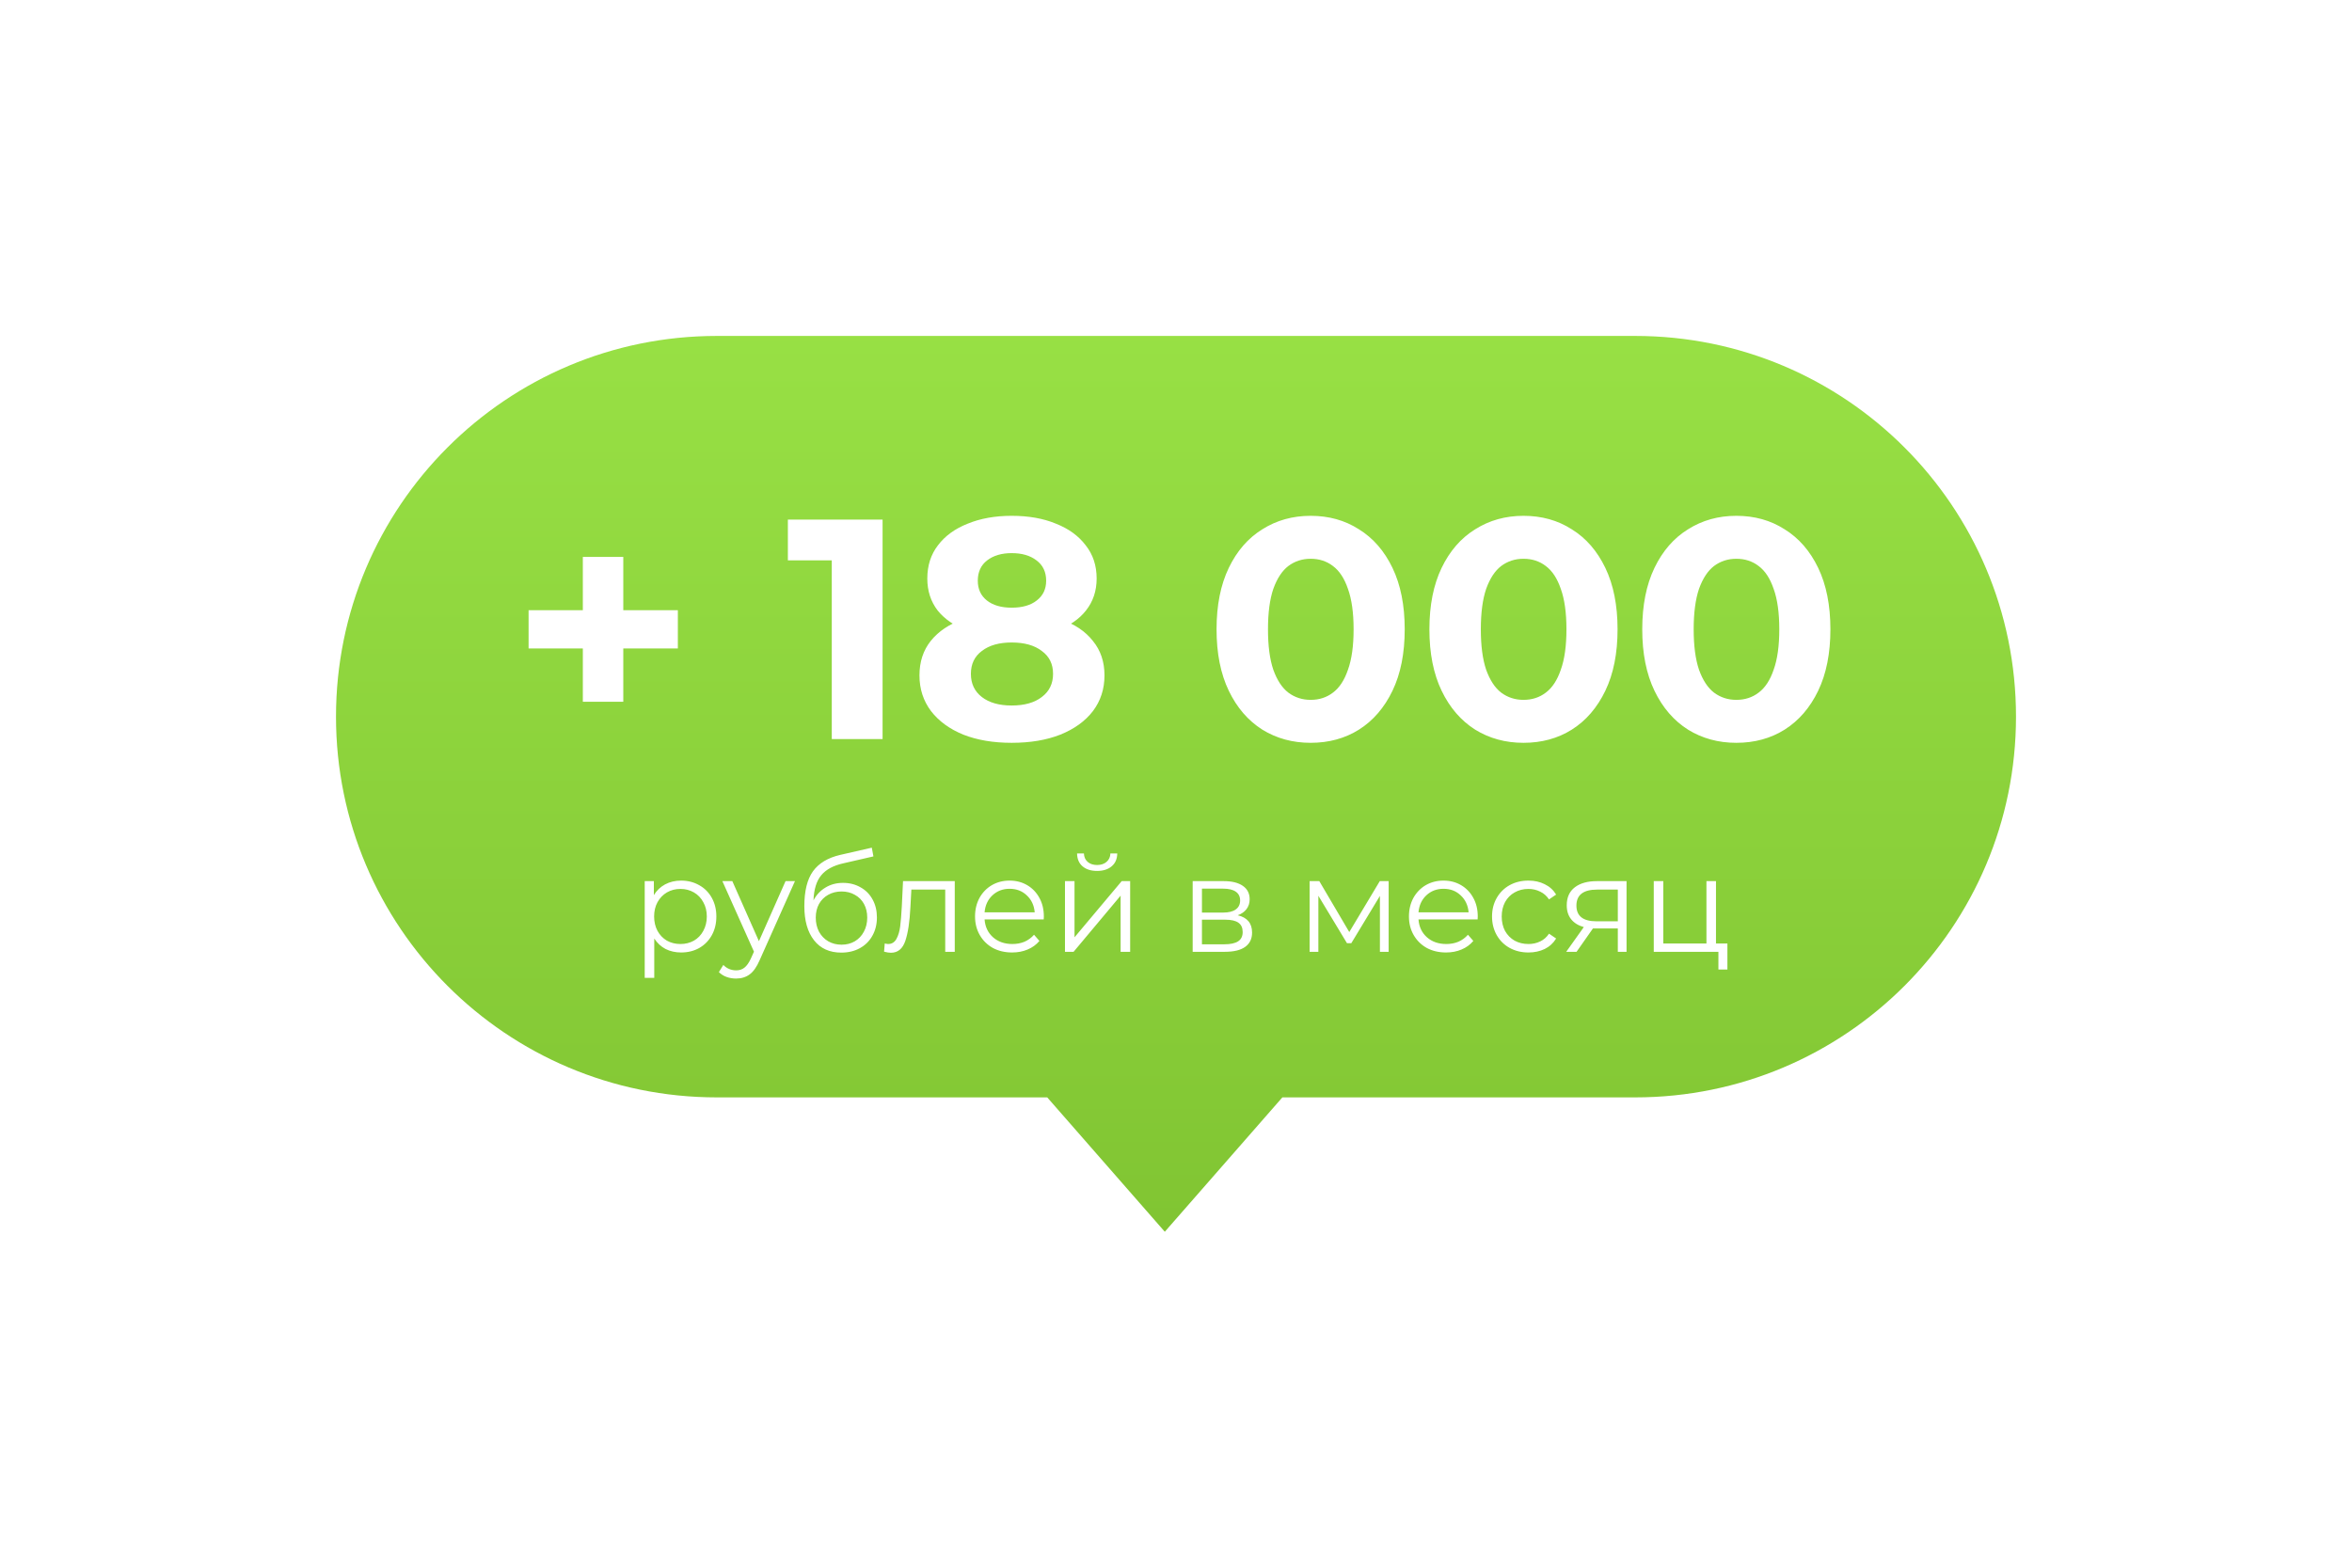<?xml version="1.0" encoding="UTF-8"?> <svg xmlns="http://www.w3.org/2000/svg" width="210" height="140" viewBox="0 0 210 140" fill="none"> <g filter="url(#filter0_d_82_26)"> <path fill-rule="evenodd" clip-rule="evenodd" d="M64 20C45.222 20 30 35.222 30 54C30 72.778 45.222 88 64 88H93.503L104 100L114.497 88H146C164.778 88 180 72.778 180 54C180 35.222 164.778 20 146 20H64Z" fill="url(#paint0_linear_82_26)"></path> <path d="M52.039 52.668V39.732H55.651V52.668H52.039ZM47.195 47.908V44.492H60.523V47.908H47.195ZM74.266 56V38.08L76.226 40.04H70.346V36.4H78.802V56H74.266ZM90.327 56.336C88.685 56.336 87.247 56.093 86.015 55.608C84.783 55.104 83.822 54.404 83.131 53.508C82.441 52.593 82.095 51.529 82.095 50.316C82.095 49.103 82.431 48.076 83.103 47.236C83.794 46.377 84.755 45.733 85.987 45.304C87.219 44.856 88.666 44.632 90.327 44.632C92.007 44.632 93.463 44.856 94.695 45.304C95.946 45.733 96.907 46.377 97.579 47.236C98.27 48.076 98.615 49.103 98.615 50.316C98.615 51.529 98.27 52.593 97.579 53.508C96.889 54.404 95.918 55.104 94.667 55.608C93.435 56.093 91.989 56.336 90.327 56.336ZM90.327 53.004C91.466 53.004 92.362 52.752 93.015 52.248C93.687 51.744 94.023 51.053 94.023 50.176C94.023 49.299 93.687 48.617 93.015 48.132C92.362 47.628 91.466 47.376 90.327 47.376C89.207 47.376 88.321 47.628 87.667 48.132C87.014 48.617 86.687 49.299 86.687 50.176C86.687 51.053 87.014 51.744 87.667 52.248C88.321 52.752 89.207 53.004 90.327 53.004ZM90.327 46.928C88.815 46.928 87.49 46.723 86.351 46.312C85.231 45.901 84.354 45.304 83.719 44.52C83.103 43.717 82.795 42.765 82.795 41.664C82.795 40.507 83.113 39.517 83.747 38.696C84.382 37.856 85.269 37.212 86.407 36.764C87.546 36.297 88.853 36.064 90.327 36.064C91.839 36.064 93.155 36.297 94.275 36.764C95.414 37.212 96.301 37.856 96.935 38.696C97.589 39.517 97.915 40.507 97.915 41.664C97.915 42.765 97.598 43.717 96.963 44.52C96.347 45.304 95.47 45.901 94.331 46.312C93.193 46.723 91.858 46.928 90.327 46.928ZM90.327 44.268C91.279 44.268 92.026 44.053 92.567 43.624C93.127 43.195 93.407 42.607 93.407 41.86C93.407 41.076 93.118 40.469 92.539 40.04C91.979 39.611 91.242 39.396 90.327 39.396C89.431 39.396 88.703 39.611 88.143 40.04C87.583 40.469 87.303 41.076 87.303 41.86C87.303 42.607 87.574 43.195 88.115 43.624C88.657 44.053 89.394 44.268 90.327 44.268ZM117.021 56.336C115.416 56.336 113.979 55.944 112.709 55.16C111.44 54.357 110.441 53.2 109.713 51.688C108.985 50.176 108.621 48.347 108.621 46.2C108.621 44.053 108.985 42.224 109.713 40.712C110.441 39.2 111.44 38.052 112.709 37.268C113.979 36.465 115.416 36.064 117.021 36.064C118.645 36.064 120.083 36.465 121.333 37.268C122.603 38.052 123.601 39.2 124.329 40.712C125.057 42.224 125.421 44.053 125.421 46.2C125.421 48.347 125.057 50.176 124.329 51.688C123.601 53.2 122.603 54.357 121.333 55.16C120.083 55.944 118.645 56.336 117.021 56.336ZM117.021 52.5C117.787 52.5 118.449 52.285 119.009 51.856C119.588 51.427 120.036 50.745 120.353 49.812C120.689 48.879 120.857 47.675 120.857 46.2C120.857 44.725 120.689 43.521 120.353 42.588C120.036 41.655 119.588 40.973 119.009 40.544C118.449 40.115 117.787 39.9 117.021 39.9C116.275 39.9 115.612 40.115 115.033 40.544C114.473 40.973 114.025 41.655 113.689 42.588C113.372 43.521 113.213 44.725 113.213 46.2C113.213 47.675 113.372 48.879 113.689 49.812C114.025 50.745 114.473 51.427 115.033 51.856C115.612 52.285 116.275 52.5 117.021 52.5ZM136.025 56.336C134.42 56.336 132.983 55.944 131.713 55.16C130.444 54.357 129.445 53.2 128.717 51.688C127.989 50.176 127.625 48.347 127.625 46.2C127.625 44.053 127.989 42.224 128.717 40.712C129.445 39.2 130.444 38.052 131.713 37.268C132.983 36.465 134.42 36.064 136.025 36.064C137.649 36.064 139.087 36.465 140.337 37.268C141.607 38.052 142.605 39.2 143.333 40.712C144.061 42.224 144.425 44.053 144.425 46.2C144.425 48.347 144.061 50.176 143.333 51.688C142.605 53.2 141.607 54.357 140.337 55.16C139.087 55.944 137.649 56.336 136.025 56.336ZM136.025 52.5C136.791 52.5 137.453 52.285 138.013 51.856C138.592 51.427 139.04 50.745 139.357 49.812C139.693 48.879 139.861 47.675 139.861 46.2C139.861 44.725 139.693 43.521 139.357 42.588C139.04 41.655 138.592 40.973 138.013 40.544C137.453 40.115 136.791 39.9 136.025 39.9C135.279 39.9 134.616 40.115 134.037 40.544C133.477 40.973 133.029 41.655 132.693 42.588C132.376 43.521 132.217 44.725 132.217 46.2C132.217 47.675 132.376 48.879 132.693 49.812C133.029 50.745 133.477 51.427 134.037 51.856C134.616 52.285 135.279 52.5 136.025 52.5ZM155.029 56.336C153.424 56.336 151.986 55.944 150.717 55.16C149.448 54.357 148.449 53.2 147.721 51.688C146.993 50.176 146.629 48.347 146.629 46.2C146.629 44.053 146.993 42.224 147.721 40.712C148.449 39.2 149.448 38.052 150.717 37.268C151.986 36.465 153.424 36.064 155.029 36.064C156.653 36.064 158.09 36.465 159.341 37.268C160.61 38.052 161.609 39.2 162.337 40.712C163.065 42.224 163.429 44.053 163.429 46.2C163.429 48.347 163.065 50.176 162.337 51.688C161.609 53.2 160.61 54.357 159.341 55.16C158.09 55.944 156.653 56.336 155.029 56.336ZM155.029 52.5C155.794 52.5 156.457 52.285 157.017 51.856C157.596 51.427 158.044 50.745 158.361 49.812C158.697 48.879 158.865 47.675 158.865 46.2C158.865 44.725 158.697 43.521 158.361 42.588C158.044 41.655 157.596 40.973 157.017 40.544C156.457 40.115 155.794 39.9 155.029 39.9C154.282 39.9 153.62 40.115 153.041 40.544C152.481 40.973 152.033 41.655 151.697 42.588C151.38 43.521 151.221 44.725 151.221 46.2C151.221 47.675 151.38 48.879 151.697 49.812C152.033 50.745 152.481 51.427 153.041 51.856C153.62 52.285 154.282 52.5 155.029 52.5Z" fill="white"></path> <path d="M60.816 68.64C61.408 68.64 61.944 68.776 62.424 69.048C62.904 69.312 63.28 69.688 63.552 70.176C63.824 70.664 63.96 71.22 63.96 71.844C63.96 72.476 63.824 73.036 63.552 73.524C63.28 74.012 62.904 74.392 62.424 74.664C61.952 74.928 61.416 75.06 60.816 75.06C60.304 75.06 59.84 74.956 59.424 74.748C59.016 74.532 58.68 74.22 58.416 73.812V77.328H57.564V68.688H58.38V69.936C58.636 69.52 58.972 69.2 59.388 68.976C59.812 68.752 60.288 68.64 60.816 68.64ZM60.756 74.304C61.196 74.304 61.596 74.204 61.956 74.004C62.316 73.796 62.596 73.504 62.796 73.128C63.004 72.752 63.108 72.324 63.108 71.844C63.108 71.364 63.004 70.94 62.796 70.572C62.596 70.196 62.316 69.904 61.956 69.696C61.596 69.488 61.196 69.384 60.756 69.384C60.308 69.384 59.904 69.488 59.544 69.696C59.192 69.904 58.912 70.196 58.704 70.572C58.504 70.94 58.404 71.364 58.404 71.844C58.404 72.324 58.504 72.752 58.704 73.128C58.912 73.504 59.192 73.796 59.544 74.004C59.904 74.204 60.308 74.304 60.756 74.304ZM70.978 68.688L67.822 75.756C67.566 76.348 67.27 76.768 66.934 77.016C66.598 77.264 66.194 77.388 65.722 77.388C65.418 77.388 65.134 77.34 64.87 77.244C64.606 77.148 64.378 77.004 64.186 76.812L64.582 76.176C64.902 76.496 65.286 76.656 65.734 76.656C66.022 76.656 66.266 76.576 66.466 76.416C66.674 76.256 66.866 75.984 67.042 75.6L67.318 74.988L64.498 68.688H65.386L67.762 74.052L70.138 68.688H70.978ZM75.272 68.844C75.856 68.844 76.376 68.976 76.832 69.24C77.296 69.496 77.656 69.86 77.912 70.332C78.168 70.796 78.296 71.328 78.296 71.928C78.296 72.544 78.16 73.092 77.888 73.572C77.624 74.044 77.252 74.412 76.772 74.676C76.292 74.94 75.74 75.072 75.116 75.072C74.068 75.072 73.256 74.704 72.68 73.968C72.104 73.232 71.816 72.216 71.816 70.92C71.816 69.568 72.072 68.532 72.584 67.812C73.104 67.092 73.912 66.604 75.008 66.348L77.84 65.7L77.984 66.48L75.32 67.092C74.416 67.292 73.752 67.648 73.328 68.16C72.904 68.664 72.672 69.412 72.632 70.404C72.888 69.916 73.244 69.536 73.7 69.264C74.156 68.984 74.68 68.844 75.272 68.844ZM75.14 74.364C75.58 74.364 75.972 74.264 76.316 74.064C76.668 73.856 76.94 73.568 77.132 73.2C77.332 72.832 77.432 72.416 77.432 71.952C77.432 71.488 77.336 71.08 77.144 70.728C76.952 70.376 76.68 70.104 76.328 69.912C75.984 69.712 75.588 69.612 75.14 69.612C74.692 69.612 74.292 69.712 73.94 69.912C73.596 70.104 73.324 70.376 73.124 70.728C72.932 71.08 72.836 71.488 72.836 71.952C72.836 72.416 72.932 72.832 73.124 73.2C73.324 73.568 73.6 73.856 73.952 74.064C74.304 74.264 74.7 74.364 75.14 74.364ZM85.247 68.688V75H84.395V69.444H81.371L81.287 71.004C81.223 72.316 81.071 73.324 80.831 74.028C80.591 74.732 80.163 75.084 79.547 75.084C79.379 75.084 79.175 75.052 78.935 74.988L78.995 74.256C79.139 74.288 79.239 74.304 79.295 74.304C79.623 74.304 79.871 74.152 80.039 73.848C80.207 73.544 80.319 73.168 80.375 72.72C80.431 72.272 80.479 71.68 80.519 70.944L80.627 68.688H85.247ZM93.189 72.108H87.909C87.957 72.764 88.209 73.296 88.665 73.704C89.121 74.104 89.697 74.304 90.393 74.304C90.785 74.304 91.145 74.236 91.473 74.1C91.801 73.956 92.085 73.748 92.325 73.476L92.805 74.028C92.525 74.364 92.173 74.62 91.749 74.796C91.333 74.972 90.873 75.06 90.369 75.06C89.721 75.06 89.145 74.924 88.641 74.652C88.145 74.372 87.757 73.988 87.477 73.5C87.197 73.012 87.057 72.46 87.057 71.844C87.057 71.228 87.189 70.676 87.453 70.188C87.725 69.7 88.093 69.32 88.557 69.048C89.029 68.776 89.557 68.64 90.141 68.64C90.725 68.64 91.249 68.776 91.713 69.048C92.177 69.32 92.541 69.7 92.805 70.188C93.069 70.668 93.201 71.22 93.201 71.844L93.189 72.108ZM90.141 69.372C89.533 69.372 89.021 69.568 88.605 69.96C88.197 70.344 87.965 70.848 87.909 71.472H92.385C92.329 70.848 92.093 70.344 91.677 69.96C91.269 69.568 90.757 69.372 90.141 69.372ZM95.087 68.688H95.939V73.704L100.151 68.688H100.907V75H100.055V69.984L95.855 75H95.087V68.688ZM97.955 67.776C97.411 67.776 96.979 67.64 96.659 67.368C96.339 67.096 96.175 66.712 96.167 66.216H96.779C96.787 66.528 96.899 66.78 97.115 66.972C97.331 67.156 97.611 67.248 97.955 67.248C98.299 67.248 98.579 67.156 98.795 66.972C99.019 66.78 99.135 66.528 99.143 66.216H99.755C99.747 66.712 99.579 67.096 99.251 67.368C98.931 67.64 98.499 67.776 97.955 67.776ZM110.509 71.736C111.365 71.936 111.793 72.452 111.793 73.284C111.793 73.836 111.589 74.26 111.181 74.556C110.773 74.852 110.165 75 109.357 75H106.489V68.688H109.273C109.993 68.688 110.557 68.828 110.965 69.108C111.373 69.388 111.577 69.788 111.577 70.308C111.577 70.652 111.481 70.948 111.289 71.196C111.105 71.436 110.845 71.616 110.509 71.736ZM107.317 71.496H109.213C109.701 71.496 110.073 71.404 110.329 71.22C110.593 71.036 110.725 70.768 110.725 70.416C110.725 70.064 110.593 69.8 110.329 69.624C110.073 69.448 109.701 69.36 109.213 69.36H107.317V71.496ZM109.321 74.328C109.865 74.328 110.273 74.24 110.545 74.064C110.817 73.888 110.953 73.612 110.953 73.236C110.953 72.86 110.829 72.584 110.581 72.408C110.333 72.224 109.941 72.132 109.405 72.132H107.317V74.328H109.321ZM123.987 68.688V75H123.207V70.008L120.651 74.232H120.267L117.711 69.996V75H116.931V68.688H117.795L120.471 73.236L123.195 68.688H123.987ZM131.931 72.108H126.651C126.699 72.764 126.951 73.296 127.407 73.704C127.863 74.104 128.439 74.304 129.135 74.304C129.527 74.304 129.887 74.236 130.215 74.1C130.543 73.956 130.827 73.748 131.067 73.476L131.547 74.028C131.267 74.364 130.915 74.62 130.491 74.796C130.075 74.972 129.615 75.06 129.111 75.06C128.463 75.06 127.887 74.924 127.383 74.652C126.887 74.372 126.499 73.988 126.219 73.5C125.939 73.012 125.799 72.46 125.799 71.844C125.799 71.228 125.931 70.676 126.195 70.188C126.467 69.7 126.835 69.32 127.299 69.048C127.771 68.776 128.299 68.64 128.883 68.64C129.467 68.64 129.991 68.776 130.455 69.048C130.919 69.32 131.283 69.7 131.547 70.188C131.811 70.668 131.943 71.22 131.943 71.844L131.931 72.108ZM128.883 69.372C128.275 69.372 127.763 69.568 127.347 69.96C126.939 70.344 126.707 70.848 126.651 71.472H131.127C131.071 70.848 130.835 70.344 130.419 69.96C130.011 69.568 129.499 69.372 128.883 69.372ZM136.469 75.06C135.845 75.06 135.285 74.924 134.789 74.652C134.301 74.38 133.917 74 133.637 73.512C133.357 73.016 133.217 72.46 133.217 71.844C133.217 71.228 133.357 70.676 133.637 70.188C133.917 69.7 134.301 69.32 134.789 69.048C135.285 68.776 135.845 68.64 136.469 68.64C137.013 68.64 137.497 68.748 137.921 68.964C138.353 69.172 138.693 69.48 138.941 69.888L138.305 70.32C138.097 70.008 137.833 69.776 137.513 69.624C137.193 69.464 136.845 69.384 136.469 69.384C136.013 69.384 135.601 69.488 135.233 69.696C134.873 69.896 134.589 70.184 134.381 70.56C134.181 70.936 134.081 71.364 134.081 71.844C134.081 72.332 134.181 72.764 134.381 73.14C134.589 73.508 134.873 73.796 135.233 74.004C135.601 74.204 136.013 74.304 136.469 74.304C136.845 74.304 137.193 74.228 137.513 74.076C137.833 73.924 138.097 73.692 138.305 73.38L138.941 73.812C138.693 74.22 138.353 74.532 137.921 74.748C137.489 74.956 137.005 75.06 136.469 75.06ZM145.228 68.688V75H144.448V72.912H142.468H142.228L140.764 75H139.84L141.412 72.792C140.924 72.656 140.548 72.424 140.284 72.096C140.02 71.768 139.888 71.352 139.888 70.848C139.888 70.144 140.128 69.608 140.608 69.24C141.088 68.872 141.744 68.688 142.576 68.688H145.228ZM140.752 70.872C140.752 71.808 141.348 72.276 142.54 72.276H144.448V69.444H142.6C141.368 69.444 140.752 69.92 140.752 70.872ZM154.233 74.256V76.584H153.429V75H147.657V68.688H148.509V74.256H152.361V68.688H153.213V74.256H154.233Z" fill="white"></path> </g> <defs> <filter id="filter0_d_82_26" x="0" y="0" width="210" height="140" filterUnits="userSpaceOnUse" color-interpolation-filters="sRGB"> <feFlood flood-opacity="0" result="BackgroundImageFix"></feFlood> <feColorMatrix in="SourceAlpha" type="matrix" values="0 0 0 0 0 0 0 0 0 0 0 0 0 0 0 0 0 0 127 0" result="hardAlpha"></feColorMatrix> <feOffset dy="10"></feOffset> <feGaussianBlur stdDeviation="15"></feGaussianBlur> <feComposite in2="hardAlpha" operator="out"></feComposite> <feColorMatrix type="matrix" values="0 0 0 0 0.51 0 0 0 0 0.737 0 0 0 0 0 0 0 0 0.4 0"></feColorMatrix> <feBlend mode="normal" in2="BackgroundImageFix" result="effect1_dropShadow_82_26"></feBlend> <feBlend mode="normal" in="SourceGraphic" in2="effect1_dropShadow_82_26" result="shape"></feBlend> </filter> <linearGradient id="paint0_linear_82_26" x1="104" y1="-9.185" x2="104" y2="137.437" gradientUnits="userSpaceOnUse"> <stop stop-color="#A0EA4B"></stop> <stop offset="1" stop-color="#76B82A"></stop> </linearGradient> </defs> </svg> 